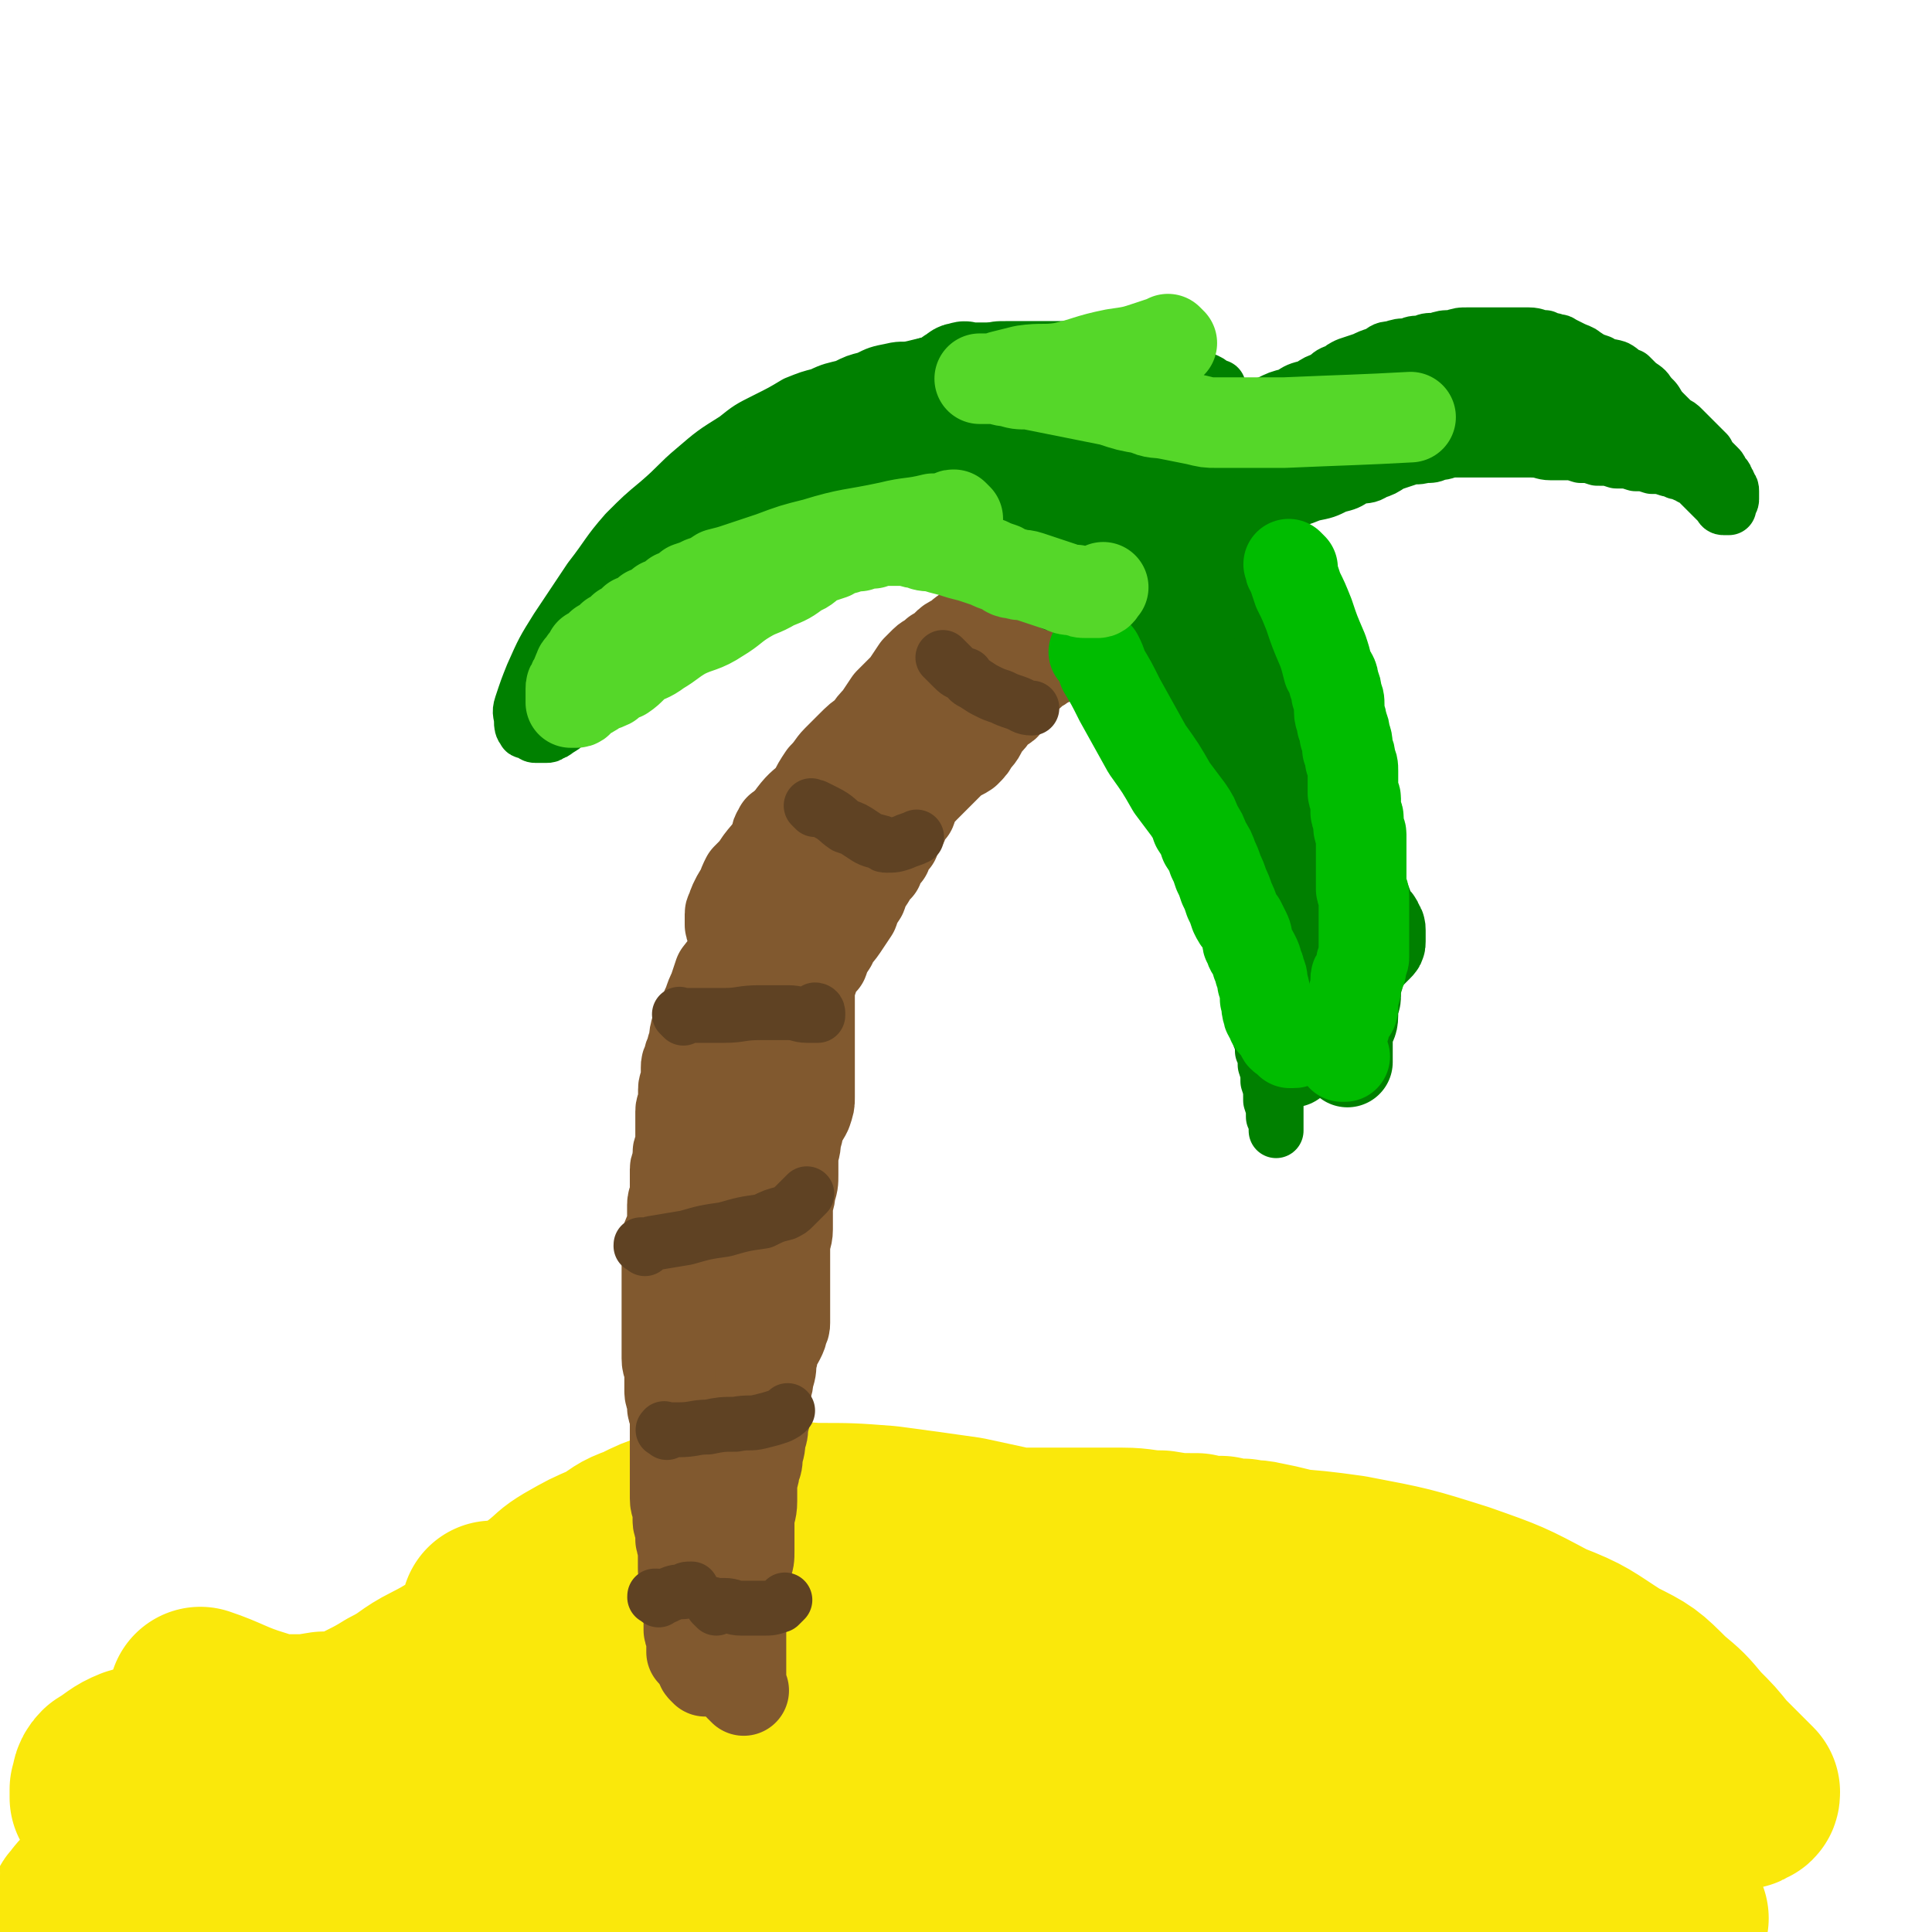 <svg viewBox='0 0 704 704' version='1.1' xmlns='http://www.w3.org/2000/svg' xmlns:xlink='http://www.w3.org/1999/xlink'><g fill='none' stroke='#FAE80B' stroke-width='67' stroke-linecap='round' stroke-linejoin='round'><path d='M181,589c-1,-1 -1,-1 -1,-1 -1,-1 0,0 0,0 0,0 0,0 0,0 0,0 -1,0 0,0 0,-1 0,0 1,0 4,-1 4,-1 8,-2 11,-4 11,-4 22,-7 17,-4 17,-4 34,-8 13,-3 14,-2 27,-5 9,-1 9,-1 18,-2 7,-1 7,-1 14,-2 4,-1 4,-1 9,-1 6,0 6,0 11,0 6,0 6,0 11,0 5,0 5,0 10,0 4,0 4,0 8,0 5,0 5,0 9,0 6,0 6,0 11,0 5,0 5,0 10,0 4,0 4,0 7,0 2,0 2,0 5,0 2,0 2,0 3,0 2,0 2,0 3,1 1,1 1,1 2,1 1,1 1,1 1,1 0,1 0,1 -1,1 -1,1 -1,1 -2,1 -3,0 -4,1 -7,0 -7,-1 -7,-2 -15,-3 -13,-3 -13,-3 -27,-6 -14,-2 -14,-2 -29,-4 -13,-1 -13,-1 -26,-1 -11,-1 -11,0 -22,0 -8,0 -8,0 -16,1 -7,1 -7,1 -14,2 -6,2 -6,2 -12,5 -6,2 -6,3 -11,6 -7,3 -7,3 -14,7 -5,3 -4,3 -9,7 -4,3 -4,3 -8,6 -3,2 -3,3 -6,6 -2,2 -2,2 -4,5 -1,2 -1,1 -2,4 -1,1 -1,1 -1,2 0,1 -1,2 0,2 1,1 1,1 2,1 4,0 4,1 8,0 8,-1 8,-1 16,-3 11,-3 11,-4 22,-7 11,-3 11,-3 22,-6 13,-3 13,-3 26,-7 12,-3 12,-4 24,-7 10,-2 10,-2 21,-4 9,-1 9,-2 18,-4 8,-1 8,-1 16,-2 8,-2 8,-2 16,-3 6,-1 6,-1 13,-1 6,-1 6,-1 13,-1 7,0 7,0 14,0 7,0 7,1 14,1 6,1 6,1 13,1 4,1 4,1 9,1 4,1 4,1 8,1 3,1 3,0 7,1 5,1 5,1 9,2 4,1 4,1 7,2 3,1 3,1 6,2 2,1 2,1 5,2 2,1 2,1 4,2 1,1 1,0 2,1 2,1 1,1 2,2 1,1 1,1 1,2 0,1 1,1 1,1 0,1 0,1 0,1 0,1 0,1 0,1 -1,1 -2,1 -3,1 -3,1 -3,1 -6,1 -4,1 -4,1 -8,1 -6,0 -6,-1 -13,-1 -11,-1 -11,-1 -22,-1 -16,-1 -16,-1 -33,-1 -16,0 -16,0 -31,0 -15,0 -16,0 -31,1 -14,1 -14,1 -29,3 -14,3 -14,2 -29,6 -17,4 -17,4 -33,9 -18,6 -18,7 -36,13 -16,5 -16,4 -32,10 -12,5 -12,5 -24,10 -11,5 -11,5 -21,10 -7,4 -7,4 -14,8 -5,3 -5,4 -10,7 -4,2 -4,2 -7,4 -2,1 -2,1 -4,2 -1,1 -1,1 -2,2 -1,1 -1,1 -1,1 0,0 1,-1 2,-1 5,-2 5,-1 10,-3 12,-5 11,-6 23,-10 13,-6 14,-5 28,-10 14,-5 14,-5 28,-10 14,-5 14,-5 29,-10 15,-6 15,-7 31,-11 15,-5 16,-4 31,-8 13,-4 13,-4 25,-8 8,-2 8,-2 15,-4 5,-1 5,-1 9,-1 1,0 1,0 2,0 1,0 1,0 1,0 -1,0 -1,1 -2,1 -2,1 -2,1 -5,2 -4,2 -4,2 -9,3 -9,3 -9,2 -18,5 -14,3 -14,3 -29,7 -19,5 -19,4 -39,10 -20,6 -20,6 -40,14 -17,6 -17,7 -33,15 -14,7 -14,7 -28,14 -10,5 -10,5 -21,10 -8,5 -8,6 -16,10 -5,3 -5,3 -10,6 -3,1 -3,1 -6,2 -1,1 -1,1 -1,1 -1,0 -1,-1 -1,-1 1,-2 1,-2 3,-3 8,-6 8,-6 17,-10 17,-8 17,-9 34,-15 19,-7 19,-6 38,-11 21,-6 21,-7 42,-11 22,-4 22,-3 44,-7 25,-3 24,-4 49,-7 21,-2 21,-1 41,-2 19,-1 19,-2 39,-2 14,0 14,0 29,1 11,1 11,2 23,3 9,1 9,1 18,2 8,1 8,2 16,3 6,2 6,2 11,3 4,1 4,1 7,2 2,1 2,1 4,1 0,0 0,0 0,0 -1,0 -1,1 -2,1 -4,1 -4,1 -8,1 -13,2 -13,2 -26,3 -39,4 -39,3 -77,8 -38,5 -39,5 -76,12 -37,8 -37,8 -73,18 -24,7 -24,8 -46,17 -16,7 -15,7 -30,15 -11,6 -11,6 -22,12 -5,2 -5,2 -11,5 -1,1 -2,1 -4,1 0,0 0,-1 1,-1 5,-5 4,-6 10,-9 18,-10 18,-11 37,-18 31,-11 31,-10 62,-17 34,-8 34,-7 68,-13 33,-5 33,-6 65,-9 27,-3 28,-3 55,-3 19,-1 20,-1 39,0 17,1 17,1 33,4 8,2 8,3 16,6 5,1 5,1 9,4 2,0 2,1 2,2 0,1 0,2 -1,2 -4,3 -4,3 -9,4 -17,5 -17,6 -34,8 -35,4 -35,3 -70,6 -36,3 -36,2 -72,7 -31,4 -31,6 -62,11 -15,3 -15,3 -30,6 -15,2 -15,3 -30,5 -8,1 -8,1 -16,0 -8,0 -8,0 -15,-2 -3,-1 -4,-2 -6,-4 -2,-3 -2,-4 -1,-7 1,-5 1,-6 6,-9 12,-8 13,-8 27,-12 27,-8 27,-8 55,-12 34,-6 34,-6 69,-10 29,-3 29,-3 57,-5 24,-1 24,0 48,0 18,0 18,0 37,1 13,1 13,1 25,2 8,1 8,1 15,1 6,0 6,0 11,0 4,0 4,0 8,0 2,0 2,0 5,0 1,0 1,0 2,0 1,0 1,0 1,0 0,0 -1,0 -1,0 -3,0 -3,0 -6,-1 -8,-3 -9,-2 -17,-6 -18,-7 -18,-7 -35,-16 -21,-11 -21,-11 -41,-23 -15,-8 -15,-8 -30,-17 -10,-6 -10,-6 -20,-13 -5,-3 -5,-3 -10,-7 -3,-2 -3,-2 -5,-5 0,-1 -1,-1 0,-2 1,-3 1,-3 3,-4 5,-4 5,-4 11,-6 11,-2 11,-2 23,-2 18,-1 18,-2 36,-1 22,1 22,0 43,3 21,4 21,4 40,10 17,6 17,6 32,14 13,5 13,6 24,13 10,5 10,5 18,13 6,5 6,5 11,11 5,5 5,5 9,10 3,3 3,3 6,6 1,1 1,1 2,2 1,1 1,1 2,2 1,1 1,1 1,1 0,1 0,1 -1,1 -1,1 -1,1 -2,1 -3,0 -3,0 -6,0 -7,-1 -7,-1 -14,-2 -12,-3 -12,-3 -25,-6 -17,-3 -17,-3 -35,-7 -18,-3 -18,-3 -35,-7 -17,-3 -17,-3 -33,-7 -14,-3 -14,-3 -28,-6 -13,-3 -13,-3 -26,-7 -12,-3 -12,-3 -23,-6 -10,-3 -10,-3 -19,-6 -9,-2 -9,-2 -17,-5 -8,-2 -8,-3 -16,-5 -7,-1 -7,-1 -15,-2 -7,-2 -7,-1 -15,-2 -8,-1 -8,-1 -16,-2 -9,-1 -9,-1 -19,-2 -9,-1 -9,-1 -18,-1 -12,0 -12,-1 -24,0 -11,1 -11,1 -23,3 -10,2 -10,2 -21,5 -8,2 -8,2 -16,5 -8,3 -8,3 -17,7 -7,3 -7,4 -15,8 -8,4 -7,5 -15,9 -8,5 -8,4 -16,9 -8,5 -7,5 -15,10 -7,5 -7,5 -15,10 -6,4 -6,3 -12,7 -4,3 -4,3 -9,6 -3,1 -4,1 -7,2 -3,1 -3,2 -6,2 -2,1 -2,1 -3,0 -3,-1 -3,-1 -6,-2 -2,-1 -2,-1 -3,-2 -2,-1 -2,-1 -3,-1 -1,-1 -1,-1 -2,-1 -2,-1 -2,-1 -3,-1 -2,-1 -2,-1 -3,-1 -1,-1 -1,-1 -2,-1 -1,-1 -1,-1 -1,-1 0,-1 0,-1 0,-1 0,-1 0,-1 0,-2 1,-2 0,-3 2,-5 5,-3 5,-4 10,-6 14,-4 14,-4 28,-6 25,-3 25,-2 51,-2 28,-1 28,-2 57,-1 24,0 24,2 47,2 16,0 16,-1 31,-1 11,0 11,0 21,0 5,0 5,0 11,0 2,0 2,0 4,0 0,0 0,0 0,0 -1,0 -1,0 -2,0 -6,0 -6,0 -12,0 -14,0 -14,-1 -28,-1 -21,-1 -21,-1 -41,-1 -23,0 -23,0 -46,2 -22,3 -22,3 -43,8 -17,3 -17,3 -32,8 -11,4 -11,4 -21,9 -7,4 -7,4 -14,9 -4,3 -4,3 -7,6 -3,2 -2,3 -5,6 -1,2 -2,1 -3,3 -2,2 -2,3 -3,5 -2,2 -2,2 -3,3 -2,2 -2,2 -3,3 -2,2 -2,2 -3,3 -1,1 -1,1 -2,1 -1,0 -1,1 -1,1 -1,0 -1,-1 -1,-1 0,-1 1,-1 1,-1 1,-2 1,-2 2,-3 2,-2 2,-2 4,-3 7,-4 6,-6 14,-8 15,-4 15,-4 31,-6 26,-2 26,-2 52,-2 27,-1 27,-1 53,0 26,1 26,1 53,2 18,1 18,2 37,2 17,1 17,0 34,0 14,0 14,0 28,-1 13,-1 12,-1 25,-2 12,-1 12,-1 24,-1 12,-1 12,-1 24,-1 10,0 10,0 21,0 10,0 10,1 21,1 9,1 9,0 19,1 10,1 10,1 20,2 9,1 9,1 18,2 11,1 11,1 21,2 8,1 8,2 16,3 8,2 8,2 15,3 6,2 6,1 13,2 6,1 6,1 12,2 4,1 4,1 9,2 3,1 3,0 6,1 2,1 2,1 4,2 1,1 1,1 2,1 1,1 1,1 2,1 1,1 1,1 1,1 0,0 -1,0 -2,0 -3,0 -3,0 -6,0 -6,-1 -6,-1 -11,-2 -12,-2 -12,-3 -23,-5 -16,-2 -16,-2 -32,-5 -17,-3 -17,-3 -35,-6 -15,-2 -15,-2 -31,-4 -15,-1 -14,-2 -29,-4 -14,-1 -14,-1 -29,-2 -13,-2 -13,-2 -25,-5 -13,-2 -13,-1 -25,-3 -10,-2 -10,-2 -19,-4 -10,-2 -10,-2 -19,-5 -10,-2 -10,-2 -20,-4 -10,-2 -10,-1 -21,-4 -8,-2 -8,-2 -17,-5 -7,-2 -8,-1 -15,-4 -6,-1 -6,-2 -13,-4 -5,-1 -5,-1 -11,-2 -6,-2 -6,-2 -13,-3 -5,-1 -5,-1 -10,-1 -7,-1 -7,-1 -14,-1 -6,-1 -6,-1 -13,-1 -7,0 -7,0 -15,0 -9,0 -9,1 -17,1 -8,1 -8,1 -16,1 -6,1 -6,1 -12,1 -6,1 -6,1 -11,1 -7,0 -7,0 -13,-2 -10,-3 -12,-5 -21,-8 '/></g>
<g fill='none' stroke='#81592F' stroke-width='33' stroke-linecap='round' stroke-linejoin='round'><path d='M257,609c-1,-1 -1,-1 -1,-1 -1,-1 0,-1 0,-1 0,-2 0,-2 -1,-5 -1,-3 -2,-3 -2,-6 -1,-3 -1,-3 -1,-6 -1,-4 -1,-4 -1,-8 -1,-3 -1,-3 -1,-6 -1,-2 -1,-2 -1,-5 0,-2 0,-2 0,-4 0,-2 0,-2 0,-5 0,-2 -1,-2 -1,-5 0,-3 0,-3 0,-6 0,-4 0,-4 0,-8 0,-4 0,-4 0,-8 0,-4 0,-4 0,-7 0,-4 0,-4 0,-8 0,-5 1,-5 1,-9 0,-4 0,-4 0,-8 0,-4 0,-4 0,-8 0,-4 0,-4 0,-8 0,-4 1,-4 1,-7 0,-3 0,-3 0,-6 0,-3 0,-3 0,-6 0,-3 0,-3 0,-7 0,-4 0,-4 0,-7 0,-2 0,-2 0,-5 0,-3 1,-3 1,-6 0,-2 0,-2 0,-5 0,-3 1,-3 1,-6 0,-3 0,-3 0,-6 0,-3 0,-4 1,-7 1,-4 1,-4 2,-7 1,-3 2,-3 2,-6 1,-3 0,-3 1,-6 1,-3 2,-3 2,-6 1,-3 1,-3 1,-6 1,-3 1,-3 1,-6 1,-3 0,-3 1,-6 1,-2 2,-2 2,-4 1,-2 1,-2 1,-5 1,-2 1,-2 1,-5 1,-2 1,-2 1,-5 1,-2 1,-2 1,-4 1,-2 1,-2 1,-4 1,-1 1,-1 1,-2 1,-2 1,-3 1,-5 1,-2 1,-2 1,-4 1,-2 0,-2 1,-4 1,-2 1,-2 2,-4 1,-2 1,-2 2,-4 1,-2 1,-2 2,-4 1,-2 1,-2 2,-4 1,-2 2,-2 2,-5 1,-2 0,-2 0,-4 0,-1 0,-1 0,-2 0,-1 0,-1 0,-2 0,-1 0,-1 0,-2 0,-1 0,-1 0,-1 0,0 0,1 0,1 0,1 -1,0 -1,1 0,1 0,1 0,2 '/><path d='M271,616c-1,-1 -1,-1 -1,-1 -1,-1 0,0 0,0 0,0 0,0 0,0 0,0 0,0 0,0 -1,-1 0,0 0,0 0,0 0,0 0,-1 0,-2 0,-2 0,-3 0,-4 0,-4 0,-8 0,-4 0,-4 0,-8 0,-5 1,-5 1,-10 0,-4 0,-4 0,-8 0,-3 1,-3 1,-6 1,-3 1,-3 1,-6 0,-2 0,-2 0,-5 0,-3 0,-3 0,-6 0,-3 1,-3 1,-7 0,-3 0,-3 0,-6 0,-3 1,-3 1,-6 1,-2 1,-2 1,-5 1,-3 1,-3 1,-6 1,-2 1,-2 1,-5 1,-3 1,-3 1,-6 0,-2 0,-2 0,-5 0,-3 1,-3 1,-6 1,-3 1,-3 1,-6 1,-2 0,-2 1,-5 1,-2 1,-1 2,-3 1,-2 1,-2 1,-3 1,-2 1,-2 1,-3 0,-2 0,-2 0,-3 0,-2 0,-2 0,-3 0,-2 0,-2 0,-3 0,-2 0,-2 0,-3 0,-2 0,-2 0,-4 0,-2 0,-2 0,-4 0,-2 0,-2 0,-4 0,-2 0,-3 0,-4 0,-3 1,-3 1,-6 0,-2 0,-2 0,-5 0,-2 0,-2 0,-3 0,-3 1,-3 1,-6 1,-3 1,-3 1,-6 0,-3 0,-3 0,-6 0,-3 1,-3 1,-7 1,-3 1,-3 1,-6 0,-2 0,-2 0,-5 0,-2 0,-2 0,-3 0,-2 0,-2 0,-4 0,-2 0,-2 0,-4 0,-2 0,-2 0,-3 0,-2 0,-2 0,-3 0,-2 0,-2 0,-3 0,-2 0,-2 0,-4 0,-2 0,-3 0,-4 0,-2 1,-2 1,-3 0,-2 0,-2 0,-4 0,-2 0,-3 0,-4 0,-3 0,-3 1,-6 1,-2 1,-2 2,-5 1,-2 1,-2 1,-5 0,-2 0,-2 0,-3 0,-3 0,-3 1,-6 1,-2 1,-2 2,-5 1,-2 1,-2 2,-5 2,-3 2,-3 3,-6 2,-3 1,-3 2,-6 1,-3 1,-3 2,-7 1,-2 1,-2 2,-5 1,-1 0,-2 1,-3 0,-1 1,-1 1,-2 0,-1 0,-1 0,-2 0,-1 0,-1 0,-1 0,-1 -1,-1 -1,-1 -1,-1 -1,-1 -1,-1 -1,0 -1,0 -1,0 -1,0 -1,0 -1,0 -1,0 -1,0 -2,1 -1,1 -1,1 -2,2 -1,2 -1,2 -2,4 -2,3 -2,2 -3,4 -2,3 -3,3 -3,7 -1,4 -1,4 -1,9 -1,7 -1,7 -1,15 0,7 1,7 1,14 0,6 0,6 0,11 0,5 0,5 0,10 0,4 0,4 0,8 0,4 0,4 0,8 0,3 0,3 0,6 0,2 0,2 0,5 0,2 0,2 -1,5 -1,2 -1,2 -2,3 -1,2 -1,2 -2,4 -1,2 -1,2 -2,4 -1,2 -1,2 -2,4 -1,3 -1,3 -2,6 -2,2 -2,2 -3,5 -2,2 -2,1 -3,3 -2,3 -1,3 -2,6 -1,2 -1,2 -2,3 -1,2 -1,2 -2,4 -1,2 -1,3 -2,4 -1,2 -1,2 -2,3 -1,2 -1,2 -2,4 -1,2 -1,2 -2,4 -1,2 -1,2 -1,3 -1,2 -1,2 -1,3 -1,1 -1,1 -1,2 0,1 0,1 0,2 0,1 0,1 0,1 0,0 1,0 1,0 1,0 1,0 1,0 1,0 1,0 2,-1 1,-1 1,-2 2,-3 1,-2 1,-2 1,-3 1,-2 1,-2 1,-4 0,-4 0,-4 0,-7 0,-3 1,-3 1,-7 0,-5 0,-5 0,-10 0,-7 1,-7 1,-14 1,-7 1,-7 1,-15 1,-7 1,-7 1,-15 0,-7 0,-7 0,-14 0,-5 0,-5 0,-10 0,-5 0,-5 0,-10 0,-4 0,-4 0,-8 0,-3 0,-3 0,-7 0,-3 1,-3 1,-7 1,-3 1,-3 1,-6 1,-3 0,-3 1,-6 1,-2 1,-2 2,-5 2,-3 2,-3 3,-6 2,-2 2,-2 3,-5 2,-2 2,-2 3,-5 2,-2 2,-2 3,-3 2,-3 2,-3 4,-6 2,-2 2,-1 4,-3 3,-3 3,-3 6,-6 2,-2 1,-2 3,-5 2,-2 2,-2 4,-5 3,-2 3,-2 6,-5 2,-2 2,-1 5,-3 2,-2 2,-2 5,-4 2,-2 1,-2 3,-4 2,-2 2,-3 4,-4 3,-3 3,-2 6,-4 2,-2 1,-3 3,-4 3,-3 3,-3 6,-4 2,-2 2,-2 5,-3 2,-2 2,-2 5,-3 2,-2 2,-2 5,-3 2,-2 1,-2 3,-3 2,-2 2,-2 4,-3 2,-2 2,-2 4,-3 2,-1 3,-1 4,-2 2,-1 2,-1 3,-2 1,-1 1,-1 1,-1 0,-1 0,-1 0,-1 -1,-1 -1,-1 -2,-1 -2,0 -2,0 -3,0 -3,0 -4,0 -7,1 -3,1 -3,1 -6,2 -2,1 -2,1 -5,2 -2,2 -2,2 -5,3 -1,1 -2,1 -3,2 -3,2 -2,2 -4,3 -2,1 -2,1 -3,2 -2,2 -2,2 -4,3 -2,2 -3,2 -4,3 -2,2 -2,2 -3,3 -2,3 -2,3 -4,6 -3,3 -3,3 -6,6 -2,3 -2,3 -4,6 -2,2 -2,2 -4,5 -3,2 -3,2 -6,5 -2,2 -2,2 -5,5 -2,2 -2,3 -5,6 -2,3 -2,3 -4,7 -3,3 -4,3 -7,7 -3,4 -2,4 -6,9 -2,4 -3,4 -6,8 -2,3 -2,3 -5,6 -1,2 -1,2 -2,5 -1,1 -1,1 -2,3 -1,2 -1,2 -1,3 0,1 -1,1 -1,2 0,1 0,1 0,2 0,1 0,1 0,2 0,1 1,1 1,1 1,1 1,1 1,1 1,1 1,1 1,1 0,1 0,1 0,1 0,1 0,1 0,1 0,1 0,1 0,1 0,1 1,0 1,1 0,0 0,1 0,1 0,1 0,1 0,1 0,1 0,1 0,2 0,1 0,1 0,2 0,1 0,1 1,2 0,1 1,1 1,1 1,1 1,1 1,1 1,0 1,0 1,0 1,0 1,0 1,0 1,0 1,-1 1,-1 1,-1 1,-1 1,-1 1,-1 0,-1 1,-2 1,-2 1,-2 2,-3 1,-2 1,-2 2,-3 2,-2 2,-2 3,-4 2,-2 2,-3 3,-4 2,-3 2,-2 4,-4 2,-2 2,-3 4,-4 2,-2 2,-2 4,-3 3,-2 3,-2 6,-4 2,-2 2,-2 3,-4 3,-3 2,-3 4,-6 3,-2 3,-2 6,-5 1,-1 1,-1 3,-3 3,-3 3,-3 6,-6 2,-2 2,-1 3,-3 3,-3 3,-4 6,-7 2,-2 2,-2 5,-5 2,-2 2,-2 5,-5 2,-2 2,-1 5,-3 2,-2 2,-2 3,-4 3,-3 2,-3 4,-6 2,-2 2,-2 4,-5 2,-2 3,-1 4,-3 2,-2 2,-2 3,-4 1,-2 1,-3 2,-4 1,-2 2,-1 3,-2 1,-1 1,-1 2,-2 2,-1 2,-1 3,-2 1,-1 1,-1 2,-1 1,0 1,-1 1,-1 1,-1 1,-1 1,-1 1,-1 1,-1 1,-1 1,-1 1,-1 1,-1 1,-1 1,-1 1,-1 1,0 1,0 1,0 0,0 0,0 -1,0 -1,0 -1,0 -2,0 -2,0 -2,0 -4,1 -3,1 -2,1 -4,2 -2,1 -2,1 -4,2 -3,2 -3,2 -5,3 -3,2 -3,2 -6,3 -2,2 -2,2 -3,3 -2,2 -2,2 -3,4 -2,2 -2,2 -3,4 -2,3 -2,3 -3,6 -1,2 -1,2 -2,5 -2,2 -2,2 -3,5 -2,2 -2,2 -3,5 -2,2 -3,2 -4,5 -2,2 -2,2 -3,5 -2,3 -2,3 -3,6 -2,2 -2,2 -3,5 -2,3 -2,3 -3,6 -2,2 -2,2 -3,5 -2,2 -2,2 -3,5 -2,2 -2,2 -3,4 -2,3 -2,3 -3,6 -2,3 -2,3 -3,6 -2,3 -2,3 -4,6 -2,3 -3,3 -4,6 -2,3 -2,3 -3,6 -2,2 -2,2 -3,4 -1,3 -1,3 -2,6 -1,2 -1,2 -2,4 -1,3 -1,3 -2,6 -1,2 -1,2 -2,5 -1,1 -1,1 -2,2 -1,3 -1,3 -2,5 -2,4 -2,4 -3,7 -2,3 -2,3 -3,6 -1,2 -1,2 -2,3 -1,2 -1,2 -2,4 -1,2 -1,2 -2,4 -1,2 0,2 -1,4 -1,3 -1,3 -2,5 -1,2 -1,2 -2,4 -1,3 -1,3 -2,5 -1,2 -1,2 -2,4 -1,3 -1,3 -2,6 -1,2 -1,2 -2,5 -1,1 -1,1 -1,3 -1,2 -1,2 -1,4 -1,2 -1,2 -1,4 0,2 0,2 0,3 0,1 -1,1 -1,2 -1,2 -1,2 -1,3 0,2 0,2 0,3 0,2 -1,2 -1,3 0,2 0,2 0,3 0,2 0,2 0,3 0,2 -1,2 -1,4 0,2 0,2 0,4 0,3 0,3 0,6 0,2 0,2 0,4 0,3 0,3 0,6 0,2 0,2 0,3 0,3 0,3 0,6 0,2 0,2 0,3 0,2 0,2 0,4 0,2 0,3 0,4 0,2 0,2 1,3 1,1 0,1 1,2 0,1 1,1 1,1 1,0 1,-1 2,-1 1,-1 1,-1 2,-1 '/><path d='M288,321c-1,-1 -1,-1 -1,-1 -1,-1 0,0 0,0 0,0 0,0 0,0 -1,1 -1,1 -2,2 -2,3 -2,3 -4,6 -3,4 -3,4 -6,8 -3,6 -3,6 -7,11 -2,4 -3,4 -6,8 -1,3 -1,3 -2,6 -1,2 -1,2 -2,5 -1,2 -1,2 -2,5 -1,2 -2,1 -2,3 -1,3 -1,3 -1,6 -1,2 -1,2 -1,3 -1,2 -1,2 -1,3 -1,2 -1,2 -1,3 0,2 0,2 0,4 0,3 -1,2 -1,4 0,2 0,3 0,4 0,3 -1,2 -1,4 0,2 0,2 0,3 0,2 0,2 0,3 0,2 0,2 0,3 0,2 0,2 0,3 0,2 -1,2 -1,3 0,2 0,2 0,3 0,2 -1,2 -1,3 0,2 0,2 0,3 0,2 0,2 0,3 0,2 0,2 0,3 0,2 -1,2 -1,4 0,2 0,2 0,4 0,2 0,2 0,3 0,2 -1,2 -1,3 -1,2 -1,2 -1,3 0,1 0,1 0,2 0,2 0,2 0,3 0,2 0,2 0,3 0,2 0,2 0,4 0,2 0,2 0,3 0,2 0,2 0,3 0,2 0,2 0,3 0,2 0,2 0,4 0,2 0,2 0,4 0,3 0,3 0,6 0,2 0,2 0,5 0,2 0,2 0,3 0,3 1,2 1,4 0,2 0,2 0,4 0,2 0,3 0,4 0,2 1,2 1,3 0,2 0,2 0,3 0,1 1,1 1,2 0,1 0,1 0,2 0,1 0,1 0,2 0,1 0,1 0,2 0,1 0,1 0,1 0,1 0,1 0,1 0,1 0,1 0,1 0,1 0,1 0,1 0,1 0,1 0,1 0,1 0,1 0,2 0,1 0,1 0,2 0,2 0,2 0,3 0,1 0,1 0,2 0,2 0,2 0,4 0,2 0,2 0,3 0,2 0,2 0,4 0,3 1,2 1,4 0,2 0,3 0,4 0,2 1,2 1,3 0,1 0,1 0,2 0,1 0,1 0,2 0,1 1,1 1,2 0,1 0,1 0,2 0,1 0,1 0,2 0,1 0,1 0,2 0,2 0,2 0,3 0,2 1,2 1,3 0,2 0,2 0,3 0,2 0,2 0,3 0,1 1,1 1,2 0,1 0,1 0,2 0,1 0,1 0,2 0,1 0,1 0,2 0,1 0,1 0,1 0,1 0,1 0,1 0,1 0,1 0,1 0,1 0,1 0,1 0,1 0,1 0,1 0,1 1,1 1,1 0,1 0,1 0,1 0,1 0,1 0,1 0,1 0,1 0,1 0,1 0,1 0,1 0,1 0,1 0,1 0,1 0,1 0,1 0,1 0,1 0,1 0,0 1,0 1,0 0,0 0,1 0,1 0,0 1,0 1,0 1,0 1,-1 1,-1 1,-1 1,-1 1,-1 '/></g>
<g fill='none' stroke='#5F4223' stroke-width='20' stroke-linecap='round' stroke-linejoin='round'><path d='M261,586c-1,-1 -1,-1 -1,-1 -1,-1 0,0 0,0 0,0 0,0 0,0 1,0 1,0 1,0 2,0 2,0 3,0 3,0 3,1 6,1 2,0 2,0 5,0 2,0 2,0 3,0 3,0 3,0 6,-1 1,-1 1,-1 2,-2 '/><path d='M243,522c-1,-1 -2,-1 -1,-1 0,-1 0,0 1,0 2,0 2,0 4,0 6,0 6,-1 11,-1 5,-1 5,-1 10,-1 5,-1 5,0 9,-1 4,-1 4,-1 7,-2 2,-1 2,-1 3,-2 '/><path d='M235,455c-1,-1 -1,-1 -1,-1 -1,-1 0,0 0,0 0,0 0,0 0,0 0,0 -1,0 0,0 0,-1 0,0 1,0 2,0 2,-1 3,-1 6,-1 6,-1 12,-2 7,-2 7,-2 14,-3 7,-2 7,-2 14,-3 4,-2 4,-2 8,-3 2,-1 2,-1 3,-2 2,-2 2,-2 3,-3 1,-1 2,-2 2,-2 '/><path d='M249,371c-1,-1 -1,-1 -1,-1 -1,-1 0,0 0,0 0,0 0,0 0,0 0,0 0,0 0,0 -1,-1 0,0 0,0 0,0 1,0 1,0 2,0 2,0 5,0 5,0 5,0 10,0 6,0 6,-1 13,-1 5,0 5,0 10,0 4,0 4,1 7,1 2,0 2,0 3,0 1,0 1,0 1,0 0,0 0,-1 0,-1 0,-1 -1,-1 -1,-1 '/><path d='M297,295c-1,-1 -1,-1 -1,-1 -1,-1 0,0 0,0 0,0 1,0 1,0 2,1 2,1 4,2 4,2 4,3 7,5 3,1 3,1 6,3 3,2 3,2 7,3 1,1 1,1 2,1 3,0 3,0 6,-1 2,-1 3,-1 5,-2 '/><path d='M345,241c-1,-1 -1,-1 -1,-1 -1,-1 0,0 0,0 0,0 0,0 0,0 1,1 1,1 1,1 1,1 1,1 2,2 2,2 2,2 5,3 1,2 1,2 3,3 3,2 3,2 5,3 2,1 2,1 5,2 2,1 2,1 5,2 3,1 3,2 6,2 '/><path d='M240,583c-1,-1 -1,-1 -1,-1 -1,-1 0,0 0,0 0,0 0,0 0,0 0,0 -1,0 0,0 0,-1 1,0 2,0 2,0 2,-1 3,-1 2,-1 3,-1 5,-1 1,-1 1,-1 3,-1 0,0 0,0 0,0 '/></g>
<g fill='none' stroke='#008000' stroke-width='20' stroke-linecap='round' stroke-linejoin='round'><path d='M397,201c-1,-1 -1,-1 -1,-1 -1,-1 0,0 0,0 0,0 0,0 0,0 1,-1 1,-1 1,-2 1,-2 1,-2 2,-4 3,-4 3,-4 6,-8 2,-4 2,-4 5,-7 2,-3 1,-3 3,-6 2,-2 2,-2 4,-3 2,-2 2,-2 4,-3 2,-1 3,-1 4,-2 3,-1 2,-1 4,-2 2,-1 2,-1 4,-2 3,-1 3,-1 6,-2 2,-2 2,-2 5,-3 2,-2 2,-2 5,-3 3,-2 3,-2 6,-3 3,-2 3,-2 7,-3 4,-2 4,-2 8,-3 3,-2 3,-2 7,-3 3,-2 3,-2 6,-3 2,-2 2,-2 5,-3 1,-1 1,-1 3,-2 3,-1 3,-1 6,-2 2,-1 2,-1 5,-2 2,-1 2,-2 5,-2 3,-1 3,-1 6,-1 2,-1 2,-1 5,-1 2,-1 2,-1 5,-1 3,-1 3,-1 6,-1 3,-1 3,-1 6,-1 3,0 3,0 7,0 3,0 3,0 6,0 3,0 3,0 6,0 2,0 2,0 3,0 3,0 3,1 6,1 2,1 2,1 3,1 2,1 2,0 3,1 2,1 2,1 4,2 2,1 3,1 4,2 3,2 3,2 6,3 3,2 3,1 6,2 2,1 2,2 5,3 2,2 2,2 3,3 3,2 3,2 4,4 2,2 2,3 3,4 2,2 2,2 3,3 2,2 2,2 3,3 2,1 2,1 3,2 2,2 2,2 3,3 2,2 2,2 3,3 2,2 2,2 3,3 1,2 1,2 2,3 1,1 1,1 2,2 1,1 1,1 1,2 0,1 1,1 1,1 1,1 1,1 1,2 1,1 1,1 1,2 1,1 1,1 1,2 0,1 0,1 0,1 0,1 0,1 0,1 0,1 0,1 0,1 0,1 -1,1 -1,1 0,1 0,1 0,1 0,1 0,1 0,1 0,0 0,0 -1,0 -1,0 -1,0 -1,0 -1,0 -1,-1 -1,-1 -1,-1 -1,-1 -1,-1 -1,-1 -1,-1 -1,-1 -1,-1 -1,-1 -1,-1 -1,-1 -1,-1 -1,-1 -1,-1 -1,-1 -1,-1 -1,-1 -1,-1 -2,-2 -1,-1 -1,-1 -2,-2 -1,-1 -1,-1 -2,-1 -1,-1 -1,-1 -2,-1 -2,-1 -2,-1 -3,-1 -2,-1 -2,-1 -3,-1 -3,-1 -3,-1 -6,-1 -3,-1 -3,-1 -6,-1 -3,-1 -3,-1 -7,-1 -3,-1 -3,-1 -7,-1 -3,-1 -3,-1 -6,-1 -3,-1 -3,-1 -6,-1 -2,0 -2,0 -5,0 -3,0 -3,-1 -7,-1 -3,0 -3,0 -6,0 -2,0 -2,0 -5,0 -2,0 -2,0 -5,0 -2,0 -2,0 -5,0 -2,0 -2,0 -3,0 -2,0 -3,0 -4,0 -3,0 -3,1 -6,1 -2,1 -2,1 -5,1 -3,1 -3,0 -6,1 -3,1 -3,1 -6,2 -3,2 -3,2 -6,3 -3,2 -3,1 -7,2 -3,2 -3,2 -7,3 -4,2 -4,2 -9,3 -5,2 -5,2 -10,3 -4,2 -4,2 -8,3 -2,1 -2,1 -5,2 -2,1 -2,1 -3,2 -2,1 -2,1 -4,2 -2,1 -2,1 -3,1 -1,1 -1,1 -2,1 -1,1 -1,0 -2,1 -1,0 -1,1 -1,1 0,1 0,1 0,1 0,1 0,1 0,1 0,1 0,1 0,1 0,1 0,1 0,1 0,1 0,1 0,1 0,1 0,1 0,2 0,1 -1,1 -1,1 -1,1 -1,1 -1,1 -1,1 -1,1 -1,1 0,0 0,0 0,-1 0,-1 0,-1 1,-2 2,-2 2,-2 3,-3 2,-2 2,-3 4,-4 3,-3 3,-3 7,-6 3,-2 3,-2 7,-5 4,-3 4,-3 9,-6 5,-3 4,-3 9,-6 5,-3 6,-3 11,-6 6,-2 6,-2 11,-5 5,-2 5,-2 10,-5 5,-2 5,-2 10,-5 4,-1 4,-1 8,-2 4,-2 4,-3 8,-4 4,-2 5,-2 9,-3 3,-2 4,-2 7,-3 3,-2 3,-3 6,-4 1,-2 2,-1 3,-2 1,-1 1,-1 2,-1 1,0 1,-1 1,-1 0,0 0,1 -1,1 -1,1 -1,1 -2,1 -2,0 -2,0 -3,0 -2,0 -2,1 -3,1 -1,0 -1,0 -2,0 -2,0 -2,1 -3,1 -2,1 -2,1 -3,1 -2,1 -2,1 -4,1 -3,1 -3,1 -6,1 -2,1 -2,1 -5,1 -2,1 -2,1 -4,1 -4,1 -4,0 -8,1 -4,1 -4,1 -8,2 -6,1 -6,1 -12,2 -8,2 -8,1 -16,3 -8,2 -8,3 -16,6 -6,2 -6,2 -12,3 -5,2 -5,2 -10,3 -3,2 -3,2 -7,3 -2,2 -2,2 -5,3 -1,1 -2,1 -3,2 -2,1 -1,1 -2,2 -1,2 -1,2 -2,3 -1,1 -1,1 -1,2 -1,1 -1,1 -1,2 -1,2 0,2 -1,3 -2,4 -2,4 -3,7 -2,3 -2,3 -3,6 -1,1 -1,1 -1,2 0,1 -1,1 -1,2 '/><path d='M421,217c-1,-1 -1,-1 -1,-1 -1,-1 0,0 0,0 0,0 0,0 0,0 1,0 1,0 1,0 2,1 2,1 3,2 5,3 6,3 11,6 6,4 6,4 12,8 7,4 7,4 12,9 4,3 4,3 7,7 2,3 2,3 5,6 2,3 2,3 3,6 3,4 3,4 4,8 2,4 2,4 3,9 1,4 1,4 2,8 1,4 1,4 2,8 1,3 2,3 2,7 1,3 1,3 1,7 1,4 1,4 1,8 0,3 0,3 0,7 0,3 1,3 1,6 1,3 1,3 1,6 1,3 1,3 1,6 1,3 1,3 1,6 1,2 1,2 1,5 1,2 1,1 1,3 0,2 0,2 0,3 0,1 0,1 0,1 0,0 1,0 1,0 '/><path d='M394,213c-1,-1 -1,-1 -1,-1 -1,-1 0,0 0,0 0,0 0,0 0,0 0,0 0,-1 0,0 -1,0 0,0 0,1 0,1 1,1 1,2 2,5 2,5 4,11 2,7 1,7 3,14 2,7 2,7 4,14 3,6 3,6 6,12 1,5 2,5 3,9 2,3 2,4 3,7 2,3 2,3 4,6 2,2 2,2 3,5 2,2 2,2 3,3 2,3 3,3 4,6 2,2 2,3 3,6 2,3 3,3 4,7 2,3 2,3 3,6 2,3 2,3 3,6 2,3 1,3 2,6 1,2 1,2 2,5 1,2 1,2 2,5 1,3 1,3 2,6 1,3 1,3 2,6 1,3 1,3 1,6 1,3 0,3 1,6 1,3 1,3 2,6 1,2 1,2 1,5 1,2 1,2 1,5 1,2 1,2 1,5 1,3 1,3 1,6 1,3 1,3 1,7 1,3 1,3 1,6 1,2 1,2 1,3 0,1 0,2 0,2 0,0 0,-1 0,-2 0,-2 0,-2 0,-3 0,-2 0,-2 0,-4 0,-4 0,-4 0,-7 0,-4 0,-4 1,-8 1,-4 1,-4 2,-9 1,-4 1,-5 2,-9 2,-6 2,-6 3,-11 2,-6 2,-6 3,-11 2,-6 2,-6 3,-11 1,-4 1,-4 2,-8 1,-3 1,-3 2,-7 1,-3 2,-3 3,-6 1,-2 1,-2 2,-3 '/><path d='M384,220c-1,-1 -1,-1 -1,-1 -1,-1 0,0 0,0 0,0 -1,0 -1,0 -2,-1 -1,-1 -3,-2 -6,-3 -7,-3 -13,-5 -11,-3 -10,-4 -21,-7 -11,-2 -11,-2 -22,-3 -8,-1 -8,-2 -16,-1 -8,1 -8,1 -16,3 -6,2 -6,2 -11,4 -7,3 -7,3 -13,7 -8,3 -8,3 -15,7 -6,4 -6,4 -12,9 -7,5 -7,5 -13,10 -4,4 -4,4 -8,8 -3,3 -2,3 -5,7 -1,2 -1,2 -3,5 -2,1 -2,1 -4,2 -2,2 -2,2 -4,3 -1,1 -1,1 -2,1 -1,1 -1,1 -2,1 -1,0 -1,0 -2,0 -1,0 -1,0 -2,0 -1,0 -1,-1 -2,-1 -1,-1 -2,0 -2,-1 -1,-1 -1,-2 -1,-3 0,-3 -1,-3 0,-6 2,-6 2,-6 4,-11 4,-9 4,-9 9,-17 6,-9 6,-9 12,-18 7,-9 6,-9 13,-17 6,-6 6,-6 12,-11 7,-6 7,-7 13,-12 7,-6 7,-6 15,-11 5,-4 5,-4 11,-7 6,-3 6,-3 11,-6 5,-2 5,-2 9,-3 4,-2 5,-2 9,-3 4,-2 4,-2 8,-3 4,-2 4,-2 9,-3 4,-1 4,0 8,-1 4,-1 4,-1 9,-2 4,-1 4,-1 9,-2 4,-1 4,-1 9,-2 3,-1 3,-1 7,-1 3,0 3,0 7,0 4,0 4,0 8,0 4,0 4,0 8,0 3,0 3,0 7,0 2,0 2,0 5,0 3,0 3,1 6,1 2,1 2,0 5,1 2,1 2,1 5,2 2,1 2,2 5,2 3,1 3,0 6,1 2,1 1,1 3,2 2,1 3,0 4,1 1,0 1,1 2,1 1,1 1,0 2,1 1,0 1,1 1,1 1,1 1,1 1,1 0,0 1,0 1,0 1,0 1,0 1,0 '/></g>
<g fill='none' stroke='#008000' stroke-width='33' stroke-linecap='round' stroke-linejoin='round'><path d='M406,171c-1,-1 -1,-1 -1,-1 -1,-1 0,0 0,0 0,0 0,0 0,0 0,0 0,0 -1,0 -4,0 -4,0 -8,0 -7,0 -7,0 -15,0 -13,0 -13,0 -25,1 -11,1 -11,1 -22,2 -8,1 -8,2 -16,3 -5,2 -5,2 -11,3 -5,1 -5,1 -10,2 -3,1 -3,1 -7,2 -3,2 -3,2 -7,3 -3,2 -3,2 -6,3 -3,2 -3,2 -6,3 -3,2 -3,2 -6,3 -3,2 -3,2 -6,3 -3,2 -3,1 -6,3 -2,2 -2,3 -5,4 -2,2 -2,2 -5,3 -1,2 -1,2 -2,3 -2,2 -2,2 -3,3 -1,2 -1,2 -2,3 -1,1 -1,1 -2,2 -1,1 -1,1 -1,1 0,1 0,1 0,1 0,1 0,1 0,1 0,0 1,0 1,0 1,0 1,-1 2,-1 2,-1 2,-1 3,-1 2,-1 2,0 3,-1 2,-1 2,-1 3,-2 2,-1 2,-1 3,-2 2,-1 2,-1 4,-2 4,-2 4,-2 7,-4 3,-3 3,-3 7,-6 4,-2 4,-1 8,-3 4,-2 4,-2 8,-4 5,-3 5,-3 10,-6 5,-2 5,-2 10,-5 5,-2 5,-2 10,-3 4,-2 5,-1 9,-2 3,-1 3,-1 7,-2 2,-1 2,-1 5,-2 2,-1 2,-2 5,-2 2,-1 3,0 6,-1 3,-1 3,-1 6,-2 2,-1 2,-1 5,-2 2,-1 2,-1 5,-1 1,-1 1,-1 3,-1 2,0 2,0 3,0 2,0 2,0 4,0 4,0 3,1 7,1 3,1 3,0 7,1 3,1 3,1 7,2 2,1 2,1 5,2 1,1 2,1 3,2 2,1 2,1 3,2 2,1 2,1 3,2 2,1 2,1 3,2 1,1 1,1 2,1 1,1 1,0 2,1 1,0 1,1 1,1 1,1 1,1 1,1 1,1 1,1 1,1 1,1 1,1 1,1 1,1 1,1 1,1 1,1 1,1 1,1 0,1 0,1 0,1 0,1 0,1 0,1 0,1 -1,1 -1,1 -1,1 -1,1 -1,1 -1,1 -1,1 -1,1 -1,1 -1,1 -1,1 -1,1 -1,1 -2,1 -1,0 -1,0 -2,0 -1,0 -1,0 -2,0 -2,0 -2,0 -3,0 -2,0 -2,0 -3,0 -1,0 -1,0 -2,0 -2,0 -2,0 -3,0 -2,0 -2,-1 -3,-1 -2,0 -2,0 -3,0 -2,0 -2,-1 -4,-1 -2,-1 -2,-1 -4,-1 -2,0 -2,0 -3,0 -2,0 -2,0 -3,0 -2,0 -2,0 -4,0 -3,0 -3,0 -6,0 -2,0 -2,0 -5,0 -2,0 -2,0 -5,0 -3,0 -3,0 -7,0 -3,0 -3,-1 -6,-1 -3,0 -3,0 -7,0 -3,0 -3,0 -6,0 -4,0 -4,0 -8,0 -4,0 -4,0 -9,0 -5,0 -5,1 -10,1 -4,1 -4,1 -9,1 -4,1 -4,1 -8,1 -3,1 -3,1 -7,1 -3,1 -3,1 -6,1 -2,1 -2,1 -5,1 -2,1 -2,1 -5,1 -2,1 -2,0 -5,1 -2,1 -2,1 -3,2 -2,1 -3,1 -4,2 -3,2 -3,2 -4,3 -3,2 -2,2 -4,4 -2,2 -2,2 -3,3 -2,1 -2,1 -3,2 -2,2 -2,2 -3,3 -2,2 -2,2 -3,4 -2,3 -2,2 -3,4 -2,2 -1,3 -2,4 -1,2 -1,2 -2,3 -1,2 -1,2 -2,3 -1,2 -1,2 -2,3 -1,1 -1,1 -2,2 -1,1 -1,1 -2,1 -1,0 -1,1 -1,1 -1,1 -1,1 -1,1 -1,1 -1,1 -1,1 -1,1 -1,1 -1,1 -1,1 -1,1 -1,1 0,0 0,-1 1,-1 2,-1 2,-1 3,-2 2,-2 2,-2 3,-3 2,-2 2,-2 3,-3 2,-1 2,-1 3,-2 2,-2 1,-2 2,-3 1,-1 1,-1 2,-2 1,-1 1,-1 1,-2 1,-2 1,-2 1,-3 1,-2 0,-2 1,-3 1,-2 1,-2 2,-4 1,-2 1,-2 1,-4 1,-2 1,-2 1,-3 1,-2 1,-2 1,-3 1,-2 0,-2 1,-3 1,-2 1,-2 2,-3 1,-2 1,-3 2,-4 2,-2 2,-2 4,-3 3,-2 3,-2 6,-3 2,-2 2,-2 5,-3 2,-2 2,-2 5,-3 2,-2 2,-2 5,-3 3,-2 3,-2 6,-3 3,-2 3,-3 6,-4 3,-2 3,-2 6,-3 3,-2 3,-2 6,-4 3,-2 3,-2 6,-4 3,-3 3,-3 6,-6 3,-2 3,-2 7,-5 3,-2 3,-1 7,-3 3,-2 3,-2 7,-4 2,-2 2,-3 5,-4 2,-2 2,-2 5,-3 1,-1 1,-1 3,-2 3,-1 3,-1 6,-2 2,-1 2,-1 3,-2 2,-1 2,-2 4,-2 2,-1 2,0 4,0 2,0 2,0 4,0 2,0 2,0 4,0 3,0 3,0 6,0 2,0 2,0 5,0 3,0 3,0 7,0 3,0 3,0 7,0 4,0 4,0 8,0 3,0 3,0 7,0 3,0 3,0 6,0 2,0 2,1 5,1 2,1 2,1 3,1 2,1 2,1 3,1 2,1 2,1 3,1 2,1 2,1 3,1 1,1 1,1 2,1 1,1 1,0 2,1 1,0 1,1 1,1 1,1 1,1 1,1 1,1 1,1 1,1 0,1 0,1 0,1 0,1 1,1 1,1 '/><path d='M334,156c-1,-1 -1,-1 -1,-1 -1,-1 0,0 0,0 0,0 0,0 0,0 0,0 -1,0 0,0 0,-1 0,0 1,0 3,0 3,0 7,0 7,0 7,-1 14,-1 9,-1 10,-1 19,-1 6,0 6,0 12,1 4,0 4,0 7,1 2,1 2,1 3,2 2,1 2,1 2,2 1,1 1,1 1,2 1,1 1,1 1,2 1,1 1,1 1,2 1,2 1,2 1,3 0,2 0,2 0,3 0,2 1,2 1,3 1,2 1,2 1,3 1,2 1,2 1,3 1,2 1,2 1,3 1,2 1,2 1,4 1,2 0,3 1,4 1,3 1,3 2,6 1,1 0,2 1,3 1,3 1,2 2,4 1,2 1,2 2,4 1,2 0,3 1,4 1,3 1,2 2,4 1,3 1,3 2,6 2,3 2,3 3,6 2,2 2,2 3,5 2,2 2,2 3,3 2,2 2,2 3,4 2,2 2,3 3,4 2,2 2,2 3,3 1,2 1,2 2,3 1,2 1,2 2,3 1,2 1,2 2,4 1,2 1,2 1,3 1,2 1,2 2,4 1,2 1,2 2,4 1,3 1,3 2,6 1,2 1,2 2,5 1,2 1,2 2,5 1,1 0,2 1,3 1,3 1,2 2,4 1,2 1,2 1,3 1,2 1,2 1,4 1,2 1,2 1,3 1,2 0,2 1,3 1,2 1,2 2,3 1,2 1,2 2,4 2,3 2,3 3,6 1,1 2,1 2,3 1,2 1,2 1,4 1,2 1,2 1,3 0,1 0,1 0,2 0,2 0,2 1,3 1,1 1,1 1,2 1,2 1,2 1,3 0,1 0,1 0,2 0,1 1,1 1,2 1,1 0,1 1,2 1,1 1,1 2,2 1,1 1,1 1,1 1,1 1,1 1,1 1,1 1,1 1,1 0,1 0,1 0,1 0,1 0,1 0,1 0,1 0,1 0,1 0,1 0,1 0,1 0,0 0,0 -1,0 -1,0 -1,0 -1,0 -1,0 -1,-1 -2,-1 -1,-1 -2,0 -2,-1 -1,-1 -1,-1 -1,-2 -1,-1 -1,-1 -1,-2 -1,-1 -1,-1 -1,-2 -1,-1 -1,-1 -1,-2 -1,-2 -1,-2 -1,-3 -1,-2 -1,-2 -1,-3 -1,-2 -1,-2 -1,-3 -1,-2 0,-2 -1,-3 -1,-2 -1,-2 -2,-3 -1,-1 -1,-1 -2,-2 -1,-1 -1,-1 -2,-2 -1,-1 -1,-1 -1,-2 -1,-1 -1,-1 -1,-2 -1,-1 -1,-1 -1,-2 -1,-2 -1,-2 -1,-3 -1,-1 -1,-1 -1,-2 -1,-1 -1,-1 -1,-2 -1,-1 -1,-1 -1,-2 -1,-1 -1,-1 -1,-2 -1,-1 -1,-1 -1,-2 -1,-2 -1,-2 -1,-3 -1,-1 -1,-1 -1,-2 -1,-1 -1,-1 -1,-2 -1,-1 -1,-1 -1,-2 -1,-1 -1,-1 -1,-2 -1,-2 -1,-2 -2,-3 -1,-2 -1,-3 -2,-4 -1,-2 -2,-2 -3,-3 -1,-2 -1,-2 -2,-3 -1,-2 -1,-2 -1,-3 -1,-2 -1,-2 -1,-3 -1,-2 -1,-2 -1,-3 -1,-2 -1,-2 -1,-3 0,-2 0,-2 0,-3 0,-2 0,-2 0,-3 0,-2 0,-2 0,-3 0,-2 0,-2 0,-3 0,-2 -1,-2 -1,-3 0,-2 0,-2 0,-3 0,-1 0,-1 0,-2 0,-2 0,-2 0,-3 0,-2 0,-2 0,-3 0,-2 0,-2 0,-3 0,-1 0,-1 0,-2 0,-1 0,-1 0,-2 0,-1 0,-1 0,-2 0,-1 0,-1 0,-2 0,-1 0,-1 0,-1 0,-1 0,-1 0,-1 0,-1 0,-1 0,-1 0,-1 0,-1 0,-1 0,-1 0,-1 0,-1 0,0 -1,0 -1,0 -1,0 -1,0 -1,0 -1,0 -1,0 -1,1 0,1 0,1 0,1 0,1 0,1 0,2 0,1 0,1 1,2 1,1 1,1 2,2 1,1 1,1 2,2 1,2 1,2 2,3 2,2 2,2 3,3 2,2 1,2 2,4 1,2 1,2 2,4 1,2 1,2 2,4 1,2 1,2 2,4 1,2 1,2 2,4 1,3 1,3 2,6 1,3 1,3 2,6 1,3 1,3 1,6 1,3 1,3 1,6 1,2 1,2 1,5 1,1 1,1 1,3 1,3 1,3 1,6 1,2 1,2 1,4 1,4 1,4 1,7 1,3 0,3 1,7 1,4 1,4 2,8 1,3 1,3 2,6 1,2 1,2 1,3 1,2 1,2 1,3 0,2 0,2 0,3 0,2 1,2 1,3 0,1 0,1 0,2 0,1 1,1 1,2 0,1 0,1 0,2 0,1 0,1 0,2 0,1 0,1 0,1 0,1 0,1 0,2 0,1 0,1 0,2 0,1 0,1 0,2 0,1 0,1 0,2 0,1 0,1 0,1 0,1 0,1 0,1 0,1 0,1 0,1 0,1 0,1 0,2 0,2 0,2 0,3 0,1 0,1 0,2 0,1 0,1 0,1 0,1 0,1 0,2 0,1 0,1 0,1 0,1 0,1 0,1 0,1 0,1 0,1 0,1 -1,1 -1,1 0,1 0,1 0,1 0,1 0,1 0,1 0,1 0,1 0,1 0,1 -1,1 -1,1 0,1 0,1 0,1 0,1 0,1 0,1 0,1 0,1 0,1 0,1 0,1 0,1 0,1 0,1 0,1 0,0 1,0 1,0 '/><path d='M399,187c-1,-1 -1,-1 -1,-1 -1,-1 0,0 0,0 0,0 0,0 0,0 1,0 1,0 1,0 1,0 1,0 2,0 4,0 4,0 8,-1 5,-1 5,-2 11,-3 7,-2 7,-2 14,-3 6,-2 6,-2 12,-3 5,-1 5,-1 10,-2 5,-1 5,-2 9,-3 4,-2 4,-1 8,-3 3,-2 3,-2 7,-4 2,-2 2,-3 5,-4 1,-2 2,-1 3,-2 2,-1 2,-1 3,-2 2,-1 2,-1 3,-1 2,-1 2,0 3,-1 2,-1 2,-2 4,-2 3,-1 3,-1 6,-1 2,-1 2,-1 5,-1 3,-1 3,-1 6,-1 3,-1 3,-1 6,-1 2,0 2,0 5,0 3,0 3,-1 6,-1 2,0 2,0 5,0 1,0 2,0 3,0 3,0 3,-1 6,-1 1,0 2,0 3,0 3,0 3,-1 6,-1 1,0 1,0 3,0 2,0 2,0 4,0 2,0 2,0 4,0 2,0 2,-1 4,-1 2,0 2,0 3,0 2,0 2,0 3,0 1,0 1,0 2,0 1,0 1,0 2,0 1,0 1,0 2,0 1,0 1,0 2,0 1,0 1,0 2,1 1,0 1,1 1,1 1,1 1,1 1,1 1,1 0,1 1,1 1,0 1,0 2,0 1,0 1,1 1,1 1,0 1,0 1,0 1,0 1,1 1,1 1,0 1,0 1,0 0,0 0,0 -1,0 -1,0 -1,0 -1,0 -1,0 -1,0 -2,0 -2,0 -2,0 -3,0 -2,0 -2,0 -3,0 -2,0 -2,-1 -3,-1 -2,-1 -2,-1 -4,-1 -4,-1 -4,-1 -7,-1 -6,0 -6,0 -12,0 -11,0 -11,0 -21,0 -11,0 -11,0 -22,1 -7,1 -7,1 -13,2 -4,1 -4,1 -8,1 -3,1 -3,1 -6,1 -2,1 -2,1 -5,1 -1,1 -1,1 -3,1 -2,1 -2,1 -3,1 -2,1 -2,1 -3,1 -2,1 -2,0 -3,1 -2,1 -2,1 -3,2 -2,1 -2,1 -3,2 -2,1 -2,1 -4,2 -2,1 -2,1 -4,2 -2,1 -2,1 -4,2 -2,1 -2,1 -4,2 -3,2 -3,2 -6,3 -2,1 -2,1 -5,2 -2,2 -2,2 -5,3 -2,2 -2,2 -5,3 -3,2 -3,2 -6,3 -4,2 -4,2 -8,4 -3,2 -3,3 -7,4 -3,2 -3,2 -6,3 -2,1 -2,1 -3,2 -2,1 -1,1 -2,2 -1,1 -1,1 -1,2 0,1 -1,1 -1,1 -1,1 -1,0 -1,1 0,1 0,1 0,2 0,1 1,1 1,2 1,1 1,1 1,2 1,2 1,2 2,3 1,2 1,2 2,3 2,3 2,3 3,7 2,3 2,3 3,7 2,3 2,3 3,7 2,3 2,3 3,6 2,3 1,3 2,6 1,2 1,2 2,5 2,2 2,2 3,5 2,2 2,2 3,3 2,3 3,2 4,4 3,3 3,3 4,6 2,2 2,3 3,6 1,2 1,1 2,3 1,2 1,2 1,3 0,1 1,1 1,2 0,1 0,1 0,1 0,1 0,1 0,1 0,1 0,1 0,1 0,0 -1,0 -1,0 -1,0 -1,0 -1,0 -1,0 -1,0 -1,-1 -1,-1 -1,-1 -1,-2 -1,-2 -1,-2 -1,-3 0,-2 0,-2 0,-4 0,-4 -1,-4 -1,-8 -1,-5 0,-5 -1,-11 -1,-7 -1,-7 -2,-13 -1,-8 -1,-8 -2,-16 -1,-7 -1,-7 -2,-15 -1,-6 -1,-6 -1,-12 0,-6 0,-6 0,-12 0,-6 1,-6 1,-11 0,-4 0,-4 0,-8 0,-3 0,-3 0,-6 0,-3 0,-3 -1,-6 -1,-2 -1,-2 -2,-4 -1,-2 -1,-2 -1,-3 -1,-2 -1,-2 -1,-3 -1,-1 -1,-1 -1,-2 -1,-1 -1,-1 -1,-2 -1,-1 -1,-1 -1,-2 0,-1 0,-1 0,-1 0,-1 0,-1 0,-1 0,0 1,0 1,0 '/><path d='M434,179c-1,-1 -1,-1 -1,-1 -1,-1 0,0 0,0 0,0 0,0 0,0 0,1 0,1 0,1 1,2 1,2 2,3 3,4 3,4 6,8 3,4 3,4 6,9 5,7 4,7 9,13 3,5 4,5 7,10 3,5 2,5 5,9 1,3 1,3 2,7 1,3 1,3 2,6 2,3 2,3 3,6 2,2 2,2 3,5 2,2 2,2 3,5 2,3 1,3 2,6 1,3 2,3 2,6 1,3 1,3 1,7 1,3 0,3 1,6 1,3 1,3 2,6 1,2 1,2 1,5 1,3 0,3 1,6 1,3 1,3 2,6 1,3 1,3 1,6 1,3 0,3 1,6 1,3 1,3 2,7 1,2 1,2 2,5 1,2 1,2 2,3 1,1 1,1 1,2 1,1 1,1 1,2 0,1 0,1 0,2 0,1 0,1 0,1 0,1 0,1 0,1 0,1 0,1 -1,2 -1,1 -1,1 -2,2 -1,1 -1,1 -1,1 -1,1 -1,1 -1,1 -1,1 -1,1 -1,1 -1,1 -1,1 -1,1 -1,1 -1,0 -1,1 0,1 0,1 0,2 0,1 0,1 0,2 0,1 -1,1 -1,2 0,1 0,1 0,2 0,2 0,2 0,3 0,2 -1,2 -1,3 0,2 0,2 0,4 0,3 -1,3 -1,4 -1,2 -1,2 -1,3 0,2 0,2 0,5 0,2 0,2 0,4 0,0 0,1 0,1 '/></g>
<g fill='none' stroke='#00BC00' stroke-width='33' stroke-linecap='round' stroke-linejoin='round'><path d='M471,207c-1,-1 -1,-1 -1,-1 -1,-1 0,0 0,0 0,0 0,0 0,0 0,1 0,1 0,1 0,1 1,1 1,2 1,3 1,3 2,6 2,4 2,4 4,9 2,6 2,6 5,13 1,3 1,3 2,7 1,2 2,2 2,5 1,2 1,2 1,4 1,2 1,2 1,4 0,1 0,1 0,2 0,3 1,2 1,5 1,2 1,2 1,4 1,2 1,2 1,5 1,2 1,2 1,4 1,2 1,2 1,4 0,2 0,2 0,4 0,2 0,2 0,4 0,1 1,1 1,2 0,2 0,2 0,3 0,1 0,1 0,2 0,1 1,1 1,2 0,2 0,2 0,3 0,2 1,2 1,3 0,2 0,2 0,3 0,3 0,3 0,5 0,2 0,2 0,4 0,2 0,2 0,4 0,2 0,2 0,4 0,1 1,1 1,2 0,2 0,2 0,3 0,2 0,2 0,3 0,2 0,2 0,3 0,2 0,2 0,3 0,2 0,2 0,3 0,2 0,2 0,3 0,2 0,2 0,3 0,1 0,1 0,2 0,1 -1,1 -1,2 0,1 0,1 0,2 0,1 -1,1 -1,2 -1,1 -1,1 -1,2 0,1 0,1 0,1 0,1 0,1 0,2 0,2 -1,2 -1,3 0,2 0,2 0,3 0,2 0,2 -1,3 -1,1 -1,1 -1,2 -1,1 -1,1 -1,2 0,1 0,1 0,1 0,1 -1,1 -1,2 0,1 0,1 0,2 0,1 0,1 0,2 0,1 0,1 0,2 0,1 0,1 0,1 0,1 0,1 0,1 0,1 0,1 0,1 0,0 1,0 1,0 '/><path d='M400,239c-1,-1 -1,-1 -1,-1 -1,-1 0,0 0,0 0,0 0,0 0,0 0,0 -1,-1 0,0 0,0 0,0 1,1 1,2 1,2 2,5 3,5 3,5 6,11 5,9 5,9 10,18 5,7 5,7 9,14 3,4 3,4 6,8 2,3 2,3 3,6 2,3 2,3 3,6 2,3 2,3 3,6 1,2 1,2 2,5 1,2 1,2 2,5 1,2 1,2 2,5 1,2 1,2 2,5 1,2 1,2 2,3 1,2 1,2 2,4 1,2 0,3 1,4 1,3 1,2 2,4 1,2 1,2 1,3 1,2 1,2 1,3 1,2 1,2 1,4 1,3 1,3 1,6 1,2 0,2 1,5 0,1 1,1 1,2 1,1 0,1 1,2 1,1 1,1 2,2 1,1 1,1 1,2 0,1 1,1 1,1 1,1 1,1 1,1 1,1 1,1 1,1 0,0 1,0 1,0 1,0 1,0 1,-1 1,-1 1,-1 1,-2 '/></g>
<g fill='none' stroke='#55D729' stroke-width='33' stroke-linecap='round' stroke-linejoin='round'><path d='M349,189c-1,-1 -1,-1 -1,-1 -1,-1 0,0 0,0 0,0 0,0 0,0 0,0 0,0 0,0 -1,-1 -1,0 -1,0 -3,1 -3,1 -7,1 -8,2 -8,1 -16,3 -14,3 -14,2 -27,6 -8,2 -8,2 -16,5 -6,2 -6,2 -12,4 -3,1 -3,1 -7,2 -3,2 -3,2 -6,3 -2,1 -2,1 -5,2 -2,2 -2,2 -5,3 -2,2 -2,2 -5,3 -2,2 -2,2 -5,3 -2,2 -2,2 -5,3 -2,2 -2,2 -4,3 -2,2 -2,2 -4,3 -2,2 -2,2 -4,3 -2,2 -2,2 -4,3 -1,2 -1,2 -2,3 -1,2 -2,2 -2,3 -1,2 -1,2 -1,3 -1,1 -1,1 -1,2 -1,1 -1,1 -1,2 0,1 0,1 0,2 0,1 0,1 0,1 0,1 0,1 0,1 0,1 0,1 0,1 0,0 0,0 1,0 1,0 1,0 1,0 1,0 1,-1 1,-1 1,-1 1,-1 1,-1 1,-1 1,-1 2,-1 2,-1 2,-1 3,-2 2,-1 3,-1 5,-2 2,-2 2,-2 5,-3 3,-2 3,-3 6,-5 3,-2 3,-1 7,-4 5,-3 4,-3 9,-6 6,-3 7,-2 13,-6 5,-3 5,-4 10,-7 5,-3 5,-2 10,-5 5,-2 5,-2 9,-5 3,-1 3,-2 6,-4 3,-1 3,-1 6,-2 2,-1 2,-2 5,-2 2,-1 2,-1 5,-1 2,-1 2,-1 5,-1 2,-1 2,-1 4,-1 2,0 2,0 4,0 2,0 2,0 4,0 2,0 2,1 5,1 2,1 2,1 5,1 3,1 3,1 7,2 3,1 3,1 7,2 3,1 3,1 6,2 2,1 2,1 5,2 2,1 2,2 5,2 2,1 2,0 5,1 3,1 3,1 6,2 3,1 3,1 6,2 2,1 2,1 5,1 2,1 2,1 4,1 1,0 1,0 2,0 1,0 1,0 2,0 1,0 1,-1 1,-1 1,-1 1,-1 1,-1 '/><path d='M427,125c-1,-1 -1,-1 -1,-1 -1,-1 0,0 0,0 0,0 0,0 0,0 0,0 -1,0 -1,0 -3,1 -3,1 -6,2 -6,2 -6,2 -13,3 -10,2 -10,3 -19,5 -7,1 -7,0 -14,1 -4,1 -4,1 -8,2 -2,1 -2,1 -5,1 -1,0 -1,0 -2,0 -1,0 -1,0 -1,0 0,0 0,0 1,0 2,0 2,0 3,0 4,0 4,1 7,1 3,1 3,1 7,1 5,1 5,1 10,2 5,1 5,1 10,2 5,1 5,1 10,2 6,2 6,2 12,3 4,2 4,1 9,2 5,1 5,1 10,2 4,1 4,1 7,1 4,0 4,0 8,0 9,0 9,0 17,0 23,-1 28,-1 46,-2 '/></g>
</svg>